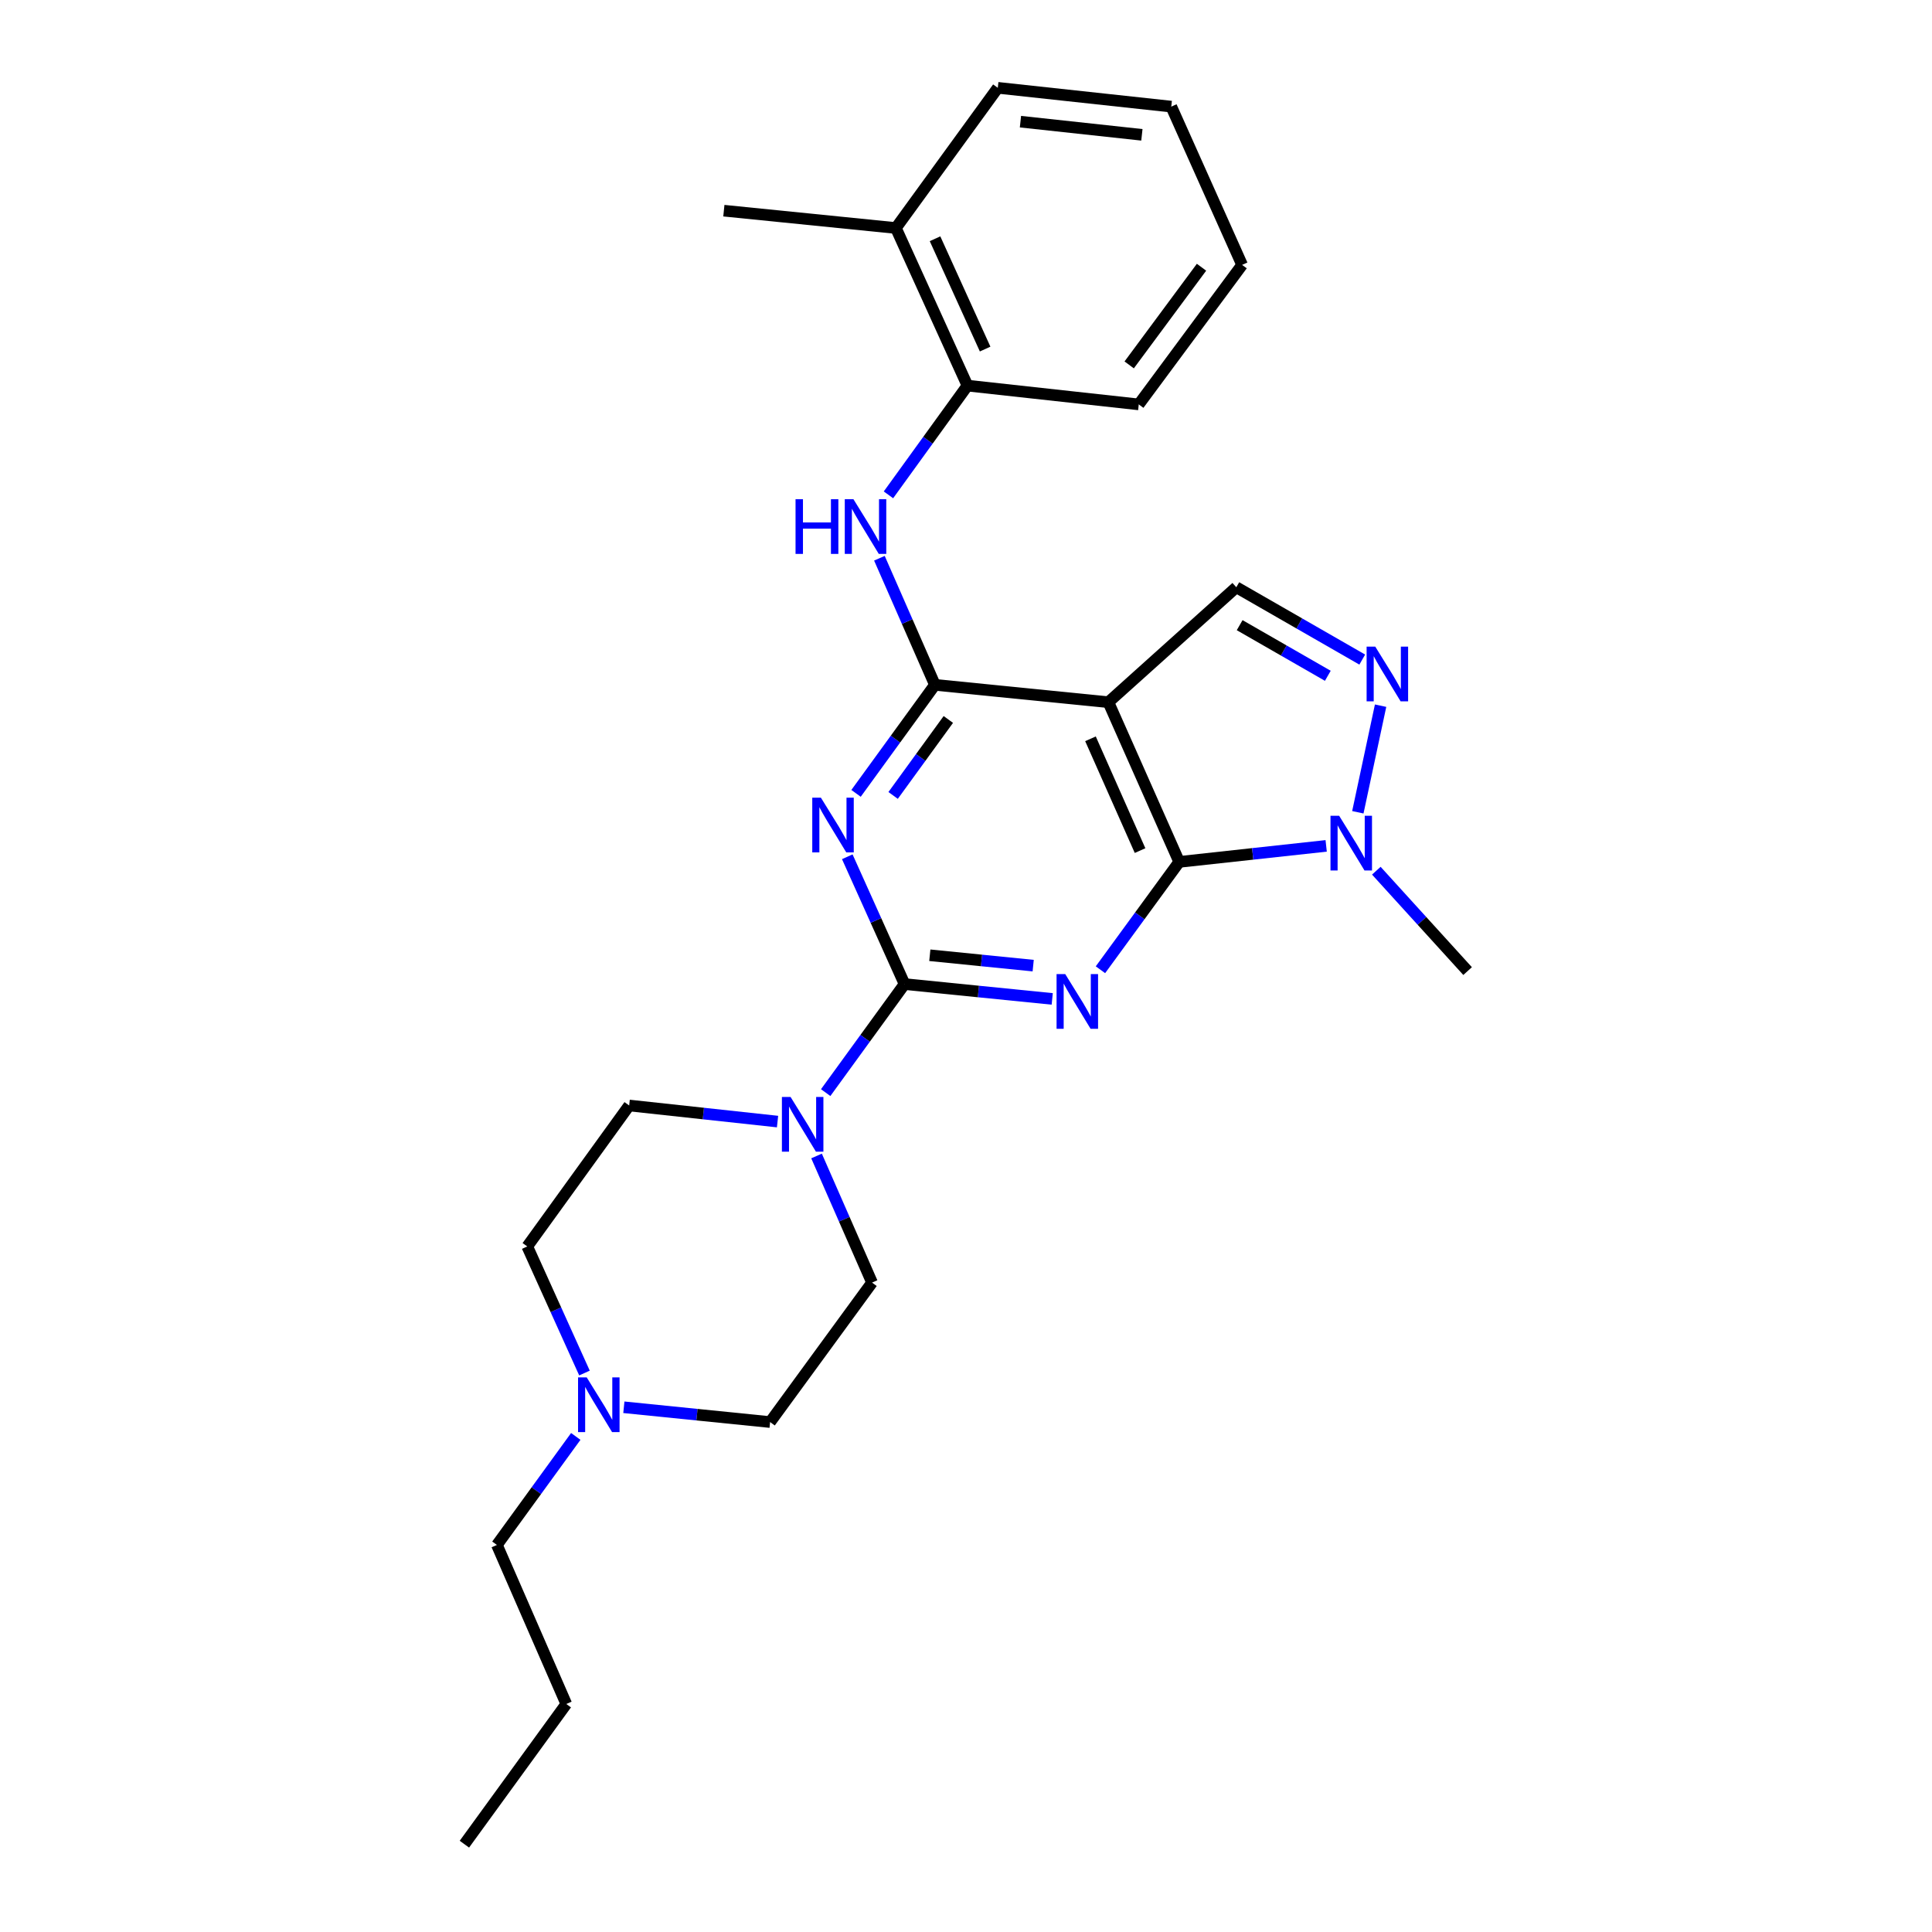 <?xml version='1.0' encoding='iso-8859-1'?>
<svg version='1.1' baseProfile='full'
              xmlns='http://www.w3.org/2000/svg'
                      xmlns:rdkit='http://www.rdkit.org/xml'
                      xmlns:xlink='http://www.w3.org/1999/xlink'
                  xml:space='preserve'
width='1000px' height='1000px' viewBox='0 0 1000 1000'>
<!-- END OF HEADER -->
<rect style='opacity:1.0;fill:#FFFFFF;stroke:none' width='1000' height='1000' x='0' y='0'> </rect>
<path class='bond-0' d='M 544.629,517.031 L 506.412,513.196' style='fill:none;fill-rule:evenodd;stroke:#0000FF;stroke-width:6px;stroke-linecap:butt;stroke-linejoin:miter;stroke-opacity:1' />
<path class='bond-0' d='M 506.412,513.196 L 468.195,509.36' style='fill:none;fill-rule:evenodd;stroke:#000000;stroke-width:6px;stroke-linecap:butt;stroke-linejoin:miter;stroke-opacity:1' />
<path class='bond-0' d='M 534.777,499.808 L 508.025,497.123' style='fill:none;fill-rule:evenodd;stroke:#0000FF;stroke-width:6px;stroke-linecap:butt;stroke-linejoin:miter;stroke-opacity:1' />
<path class='bond-0' d='M 508.025,497.123 L 481.273,494.438' style='fill:none;fill-rule:evenodd;stroke:#000000;stroke-width:6px;stroke-linecap:butt;stroke-linejoin:miter;stroke-opacity:1' />
<path class='bond-1' d='M 569.59,501.939 L 589.974,474.028' style='fill:none;fill-rule:evenodd;stroke:#0000FF;stroke-width:6px;stroke-linecap:butt;stroke-linejoin:miter;stroke-opacity:1' />
<path class='bond-1' d='M 589.974,474.028 L 610.358,446.118' style='fill:none;fill-rule:evenodd;stroke:#000000;stroke-width:6px;stroke-linecap:butt;stroke-linejoin:miter;stroke-opacity:1' />
<path class='bond-2' d='M 468.195,509.36 L 453.373,476.412' style='fill:none;fill-rule:evenodd;stroke:#000000;stroke-width:6px;stroke-linecap:butt;stroke-linejoin:miter;stroke-opacity:1' />
<path class='bond-2' d='M 453.373,476.412 L 438.551,443.463' style='fill:none;fill-rule:evenodd;stroke:#0000FF;stroke-width:6px;stroke-linecap:butt;stroke-linejoin:miter;stroke-opacity:1' />
<path class='bond-7' d='M 468.195,509.36 L 447.783,537.447' style='fill:none;fill-rule:evenodd;stroke:#000000;stroke-width:6px;stroke-linecap:butt;stroke-linejoin:miter;stroke-opacity:1' />
<path class='bond-7' d='M 447.783,537.447 L 427.372,565.534' style='fill:none;fill-rule:evenodd;stroke:#0000FF;stroke-width:6px;stroke-linecap:butt;stroke-linejoin:miter;stroke-opacity:1' />
<path class='bond-4' d='M 610.358,446.118 L 573.698,363.454' style='fill:none;fill-rule:evenodd;stroke:#000000;stroke-width:6px;stroke-linecap:butt;stroke-linejoin:miter;stroke-opacity:1' />
<path class='bond-4' d='M 590.092,440.267 L 564.43,382.403' style='fill:none;fill-rule:evenodd;stroke:#000000;stroke-width:6px;stroke-linecap:butt;stroke-linejoin:miter;stroke-opacity:1' />
<path class='bond-6' d='M 610.358,446.118 L 648.391,441.97' style='fill:none;fill-rule:evenodd;stroke:#000000;stroke-width:6px;stroke-linecap:butt;stroke-linejoin:miter;stroke-opacity:1' />
<path class='bond-6' d='M 648.391,441.97 L 686.423,437.823' style='fill:none;fill-rule:evenodd;stroke:#0000FF;stroke-width:6px;stroke-linecap:butt;stroke-linejoin:miter;stroke-opacity:1' />
<path class='bond-27' d='M 443.087,410.644 L 463.498,382.557' style='fill:none;fill-rule:evenodd;stroke:#0000FF;stroke-width:6px;stroke-linecap:butt;stroke-linejoin:miter;stroke-opacity:1' />
<path class='bond-27' d='M 463.498,382.557 L 483.909,354.471' style='fill:none;fill-rule:evenodd;stroke:#000000;stroke-width:6px;stroke-linecap:butt;stroke-linejoin:miter;stroke-opacity:1' />
<path class='bond-27' d='M 462.278,411.715 L 476.565,392.054' style='fill:none;fill-rule:evenodd;stroke:#0000FF;stroke-width:6px;stroke-linecap:butt;stroke-linejoin:miter;stroke-opacity:1' />
<path class='bond-27' d='M 476.565,392.054 L 490.853,372.393' style='fill:none;fill-rule:evenodd;stroke:#000000;stroke-width:6px;stroke-linecap:butt;stroke-linejoin:miter;stroke-opacity:1' />
<path class='bond-3' d='M 483.909,354.471 L 573.698,363.454' style='fill:none;fill-rule:evenodd;stroke:#000000;stroke-width:6px;stroke-linecap:butt;stroke-linejoin:miter;stroke-opacity:1' />
<path class='bond-9' d='M 483.909,354.471 L 469.545,321.705' style='fill:none;fill-rule:evenodd;stroke:#000000;stroke-width:6px;stroke-linecap:butt;stroke-linejoin:miter;stroke-opacity:1' />
<path class='bond-9' d='M 469.545,321.705 L 455.181,288.94' style='fill:none;fill-rule:evenodd;stroke:#0000FF;stroke-width:6px;stroke-linecap:butt;stroke-linejoin:miter;stroke-opacity:1' />
<path class='bond-8' d='M 573.698,363.454 L 639.911,303.963' style='fill:none;fill-rule:evenodd;stroke:#000000;stroke-width:6px;stroke-linecap:butt;stroke-linejoin:miter;stroke-opacity:1' />
<path class='bond-5' d='M 714.595,365.26 L 702.815,420.428' style='fill:none;fill-rule:evenodd;stroke:#0000FF;stroke-width:6px;stroke-linecap:butt;stroke-linejoin:miter;stroke-opacity:1' />
<path class='bond-26' d='M 705.102,341.4 L 672.507,322.681' style='fill:none;fill-rule:evenodd;stroke:#0000FF;stroke-width:6px;stroke-linecap:butt;stroke-linejoin:miter;stroke-opacity:1' />
<path class='bond-26' d='M 672.507,322.681 L 639.911,303.963' style='fill:none;fill-rule:evenodd;stroke:#000000;stroke-width:6px;stroke-linecap:butt;stroke-linejoin:miter;stroke-opacity:1' />
<path class='bond-26' d='M 687.279,349.793 L 664.462,336.69' style='fill:none;fill-rule:evenodd;stroke:#0000FF;stroke-width:6px;stroke-linecap:butt;stroke-linejoin:miter;stroke-opacity:1' />
<path class='bond-26' d='M 664.462,336.69 L 641.645,323.587' style='fill:none;fill-rule:evenodd;stroke:#000000;stroke-width:6px;stroke-linecap:butt;stroke-linejoin:miter;stroke-opacity:1' />
<path class='bond-17' d='M 712.381,450.677 L 736.005,476.653' style='fill:none;fill-rule:evenodd;stroke:#0000FF;stroke-width:6px;stroke-linecap:butt;stroke-linejoin:miter;stroke-opacity:1' />
<path class='bond-17' d='M 736.005,476.653 L 759.63,502.63' style='fill:none;fill-rule:evenodd;stroke:#000000;stroke-width:6px;stroke-linecap:butt;stroke-linejoin:miter;stroke-opacity:1' />
<path class='bond-12' d='M 402.454,580.527 L 364.058,576.363' style='fill:none;fill-rule:evenodd;stroke:#0000FF;stroke-width:6px;stroke-linecap:butt;stroke-linejoin:miter;stroke-opacity:1' />
<path class='bond-12' d='M 364.058,576.363 L 325.663,572.199' style='fill:none;fill-rule:evenodd;stroke:#000000;stroke-width:6px;stroke-linecap:butt;stroke-linejoin:miter;stroke-opacity:1' />
<path class='bond-13' d='M 422.64,598.333 L 437.004,631.098' style='fill:none;fill-rule:evenodd;stroke:#0000FF;stroke-width:6px;stroke-linecap:butt;stroke-linejoin:miter;stroke-opacity:1' />
<path class='bond-13' d='M 437.004,631.098 L 451.368,663.864' style='fill:none;fill-rule:evenodd;stroke:#000000;stroke-width:6px;stroke-linecap:butt;stroke-linejoin:miter;stroke-opacity:1' />
<path class='bond-10' d='M 459.862,256.132 L 480.308,227.861' style='fill:none;fill-rule:evenodd;stroke:#0000FF;stroke-width:6px;stroke-linecap:butt;stroke-linejoin:miter;stroke-opacity:1' />
<path class='bond-10' d='M 480.308,227.861 L 500.754,199.59' style='fill:none;fill-rule:evenodd;stroke:#000000;stroke-width:6px;stroke-linecap:butt;stroke-linejoin:miter;stroke-opacity:1' />
<path class='bond-14' d='M 500.754,199.59 L 463.707,118.022' style='fill:none;fill-rule:evenodd;stroke:#000000;stroke-width:6px;stroke-linecap:butt;stroke-linejoin:miter;stroke-opacity:1' />
<path class='bond-14' d='M 509.905,180.675 L 483.972,123.577' style='fill:none;fill-rule:evenodd;stroke:#000000;stroke-width:6px;stroke-linecap:butt;stroke-linejoin:miter;stroke-opacity:1' />
<path class='bond-19' d='M 500.754,199.59 L 589.421,209.319' style='fill:none;fill-rule:evenodd;stroke:#000000;stroke-width:6px;stroke-linecap:butt;stroke-linejoin:miter;stroke-opacity:1' />
<path class='bond-11' d='M 322.908,728.401 L 360.757,732.232' style='fill:none;fill-rule:evenodd;stroke:#0000FF;stroke-width:6px;stroke-linecap:butt;stroke-linejoin:miter;stroke-opacity:1' />
<path class='bond-11' d='M 360.757,732.232 L 398.607,736.063' style='fill:none;fill-rule:evenodd;stroke:#000000;stroke-width:6px;stroke-linecap:butt;stroke-linejoin:miter;stroke-opacity:1' />
<path class='bond-18' d='M 298.019,743.492 L 277.608,771.578' style='fill:none;fill-rule:evenodd;stroke:#0000FF;stroke-width:6px;stroke-linecap:butt;stroke-linejoin:miter;stroke-opacity:1' />
<path class='bond-18' d='M 277.608,771.578 L 257.197,799.665' style='fill:none;fill-rule:evenodd;stroke:#000000;stroke-width:6px;stroke-linecap:butt;stroke-linejoin:miter;stroke-opacity:1' />
<path class='bond-28' d='M 302.524,710.681 L 287.718,677.921' style='fill:none;fill-rule:evenodd;stroke:#0000FF;stroke-width:6px;stroke-linecap:butt;stroke-linejoin:miter;stroke-opacity:1' />
<path class='bond-28' d='M 287.718,677.921 L 272.911,645.161' style='fill:none;fill-rule:evenodd;stroke:#000000;stroke-width:6px;stroke-linecap:butt;stroke-linejoin:miter;stroke-opacity:1' />
<path class='bond-16' d='M 325.663,572.199 L 272.911,645.161' style='fill:none;fill-rule:evenodd;stroke:#000000;stroke-width:6px;stroke-linecap:butt;stroke-linejoin:miter;stroke-opacity:1' />
<path class='bond-15' d='M 451.368,663.864 L 398.607,736.063' style='fill:none;fill-rule:evenodd;stroke:#000000;stroke-width:6px;stroke-linecap:butt;stroke-linejoin:miter;stroke-opacity:1' />
<path class='bond-20' d='M 463.707,118.022 L 374.672,109.047' style='fill:none;fill-rule:evenodd;stroke:#000000;stroke-width:6px;stroke-linecap:butt;stroke-linejoin:miter;stroke-opacity:1' />
<path class='bond-21' d='M 463.707,118.022 L 516.459,45.455' style='fill:none;fill-rule:evenodd;stroke:#000000;stroke-width:6px;stroke-linecap:butt;stroke-linejoin:miter;stroke-opacity:1' />
<path class='bond-22' d='M 257.197,799.665 L 293.113,881.978' style='fill:none;fill-rule:evenodd;stroke:#000000;stroke-width:6px;stroke-linecap:butt;stroke-linejoin:miter;stroke-opacity:1' />
<path class='bond-23' d='M 589.421,209.319 L 642.909,137.101' style='fill:none;fill-rule:evenodd;stroke:#000000;stroke-width:6px;stroke-linecap:butt;stroke-linejoin:miter;stroke-opacity:1' />
<path class='bond-23' d='M 584.463,188.871 L 621.904,138.319' style='fill:none;fill-rule:evenodd;stroke:#000000;stroke-width:6px;stroke-linecap:butt;stroke-linejoin:miter;stroke-opacity:1' />
<path class='bond-29' d='M 516.459,45.455 L 606.248,55.183' style='fill:none;fill-rule:evenodd;stroke:#000000;stroke-width:6px;stroke-linecap:butt;stroke-linejoin:miter;stroke-opacity:1' />
<path class='bond-29' d='M 528.187,62.974 L 591.04,69.784' style='fill:none;fill-rule:evenodd;stroke:#000000;stroke-width:6px;stroke-linecap:butt;stroke-linejoin:miter;stroke-opacity:1' />
<path class='bond-24' d='M 293.113,881.978 L 240.37,954.545' style='fill:none;fill-rule:evenodd;stroke:#000000;stroke-width:6px;stroke-linecap:butt;stroke-linejoin:miter;stroke-opacity:1' />
<path class='bond-25' d='M 642.909,137.101 L 606.248,55.183' style='fill:none;fill-rule:evenodd;stroke:#000000;stroke-width:6px;stroke-linecap:butt;stroke-linejoin:miter;stroke-opacity:1' />
<path  class='atom-0' d='M 551.356 504.175
L 560.636 519.175
Q 561.556 520.655, 563.036 523.335
Q 564.516 526.015, 564.596 526.175
L 564.596 504.175
L 568.356 504.175
L 568.356 532.495
L 564.476 532.495
L 554.516 516.095
Q 553.356 514.175, 552.116 511.975
Q 550.916 509.775, 550.556 509.095
L 550.556 532.495
L 546.876 532.495
L 546.876 504.175
L 551.356 504.175
' fill='#0000FF'/>
<path  class='atom-3' d='M 424.906 412.887
L 434.186 427.887
Q 435.106 429.367, 436.586 432.047
Q 438.066 434.727, 438.146 434.887
L 438.146 412.887
L 441.906 412.887
L 441.906 441.207
L 438.026 441.207
L 428.066 424.807
Q 426.906 422.887, 425.666 420.687
Q 424.466 418.487, 424.106 417.807
L 424.106 441.207
L 420.426 441.207
L 420.426 412.887
L 424.906 412.887
' fill='#0000FF'/>
<path  class='atom-6' d='M 711.836 334.702
L 721.116 349.702
Q 722.036 351.182, 723.516 353.862
Q 724.996 356.542, 725.076 356.702
L 725.076 334.702
L 728.836 334.702
L 728.836 363.022
L 724.956 363.022
L 714.996 346.622
Q 713.836 344.702, 712.596 342.502
Q 711.396 340.302, 711.036 339.622
L 711.036 363.022
L 707.356 363.022
L 707.356 334.702
L 711.836 334.702
' fill='#0000FF'/>
<path  class='atom-7' d='M 693.143 422.247
L 702.423 437.247
Q 703.343 438.727, 704.823 441.407
Q 706.303 444.087, 706.383 444.247
L 706.383 422.247
L 710.143 422.247
L 710.143 450.567
L 706.263 450.567
L 696.303 434.167
Q 695.143 432.247, 693.903 430.047
Q 692.703 427.847, 692.343 427.167
L 692.343 450.567
L 688.663 450.567
L 688.663 422.247
L 693.143 422.247
' fill='#0000FF'/>
<path  class='atom-8' d='M 409.192 567.776
L 418.472 582.776
Q 419.392 584.256, 420.872 586.936
Q 422.352 589.616, 422.432 589.776
L 422.432 567.776
L 426.192 567.776
L 426.192 596.096
L 422.312 596.096
L 412.352 579.696
Q 411.192 577.776, 409.952 575.576
Q 408.752 573.376, 408.392 572.696
L 408.392 596.096
L 404.712 596.096
L 404.712 567.776
L 409.192 567.776
' fill='#0000FF'/>
<path  class='atom-10' d='M 411.773 258.383
L 415.613 258.383
L 415.613 270.423
L 430.093 270.423
L 430.093 258.383
L 433.933 258.383
L 433.933 286.703
L 430.093 286.703
L 430.093 273.623
L 415.613 273.623
L 415.613 286.703
L 411.773 286.703
L 411.773 258.383
' fill='#0000FF'/>
<path  class='atom-10' d='M 441.733 258.383
L 451.013 273.383
Q 451.933 274.863, 453.413 277.543
Q 454.893 280.223, 454.973 280.383
L 454.973 258.383
L 458.733 258.383
L 458.733 286.703
L 454.853 286.703
L 444.893 270.303
Q 443.733 268.383, 442.493 266.183
Q 441.293 263.983, 440.933 263.303
L 440.933 286.703
L 437.253 286.703
L 437.253 258.383
L 441.733 258.383
' fill='#0000FF'/>
<path  class='atom-12' d='M 303.68 712.929
L 312.96 727.929
Q 313.88 729.409, 315.36 732.089
Q 316.84 734.769, 316.92 734.929
L 316.92 712.929
L 320.68 712.929
L 320.68 741.249
L 316.8 741.249
L 306.84 724.849
Q 305.68 722.929, 304.44 720.729
Q 303.24 718.529, 302.88 717.849
L 302.88 741.249
L 299.2 741.249
L 299.2 712.929
L 303.68 712.929
' fill='#0000FF'/>
</svg>
